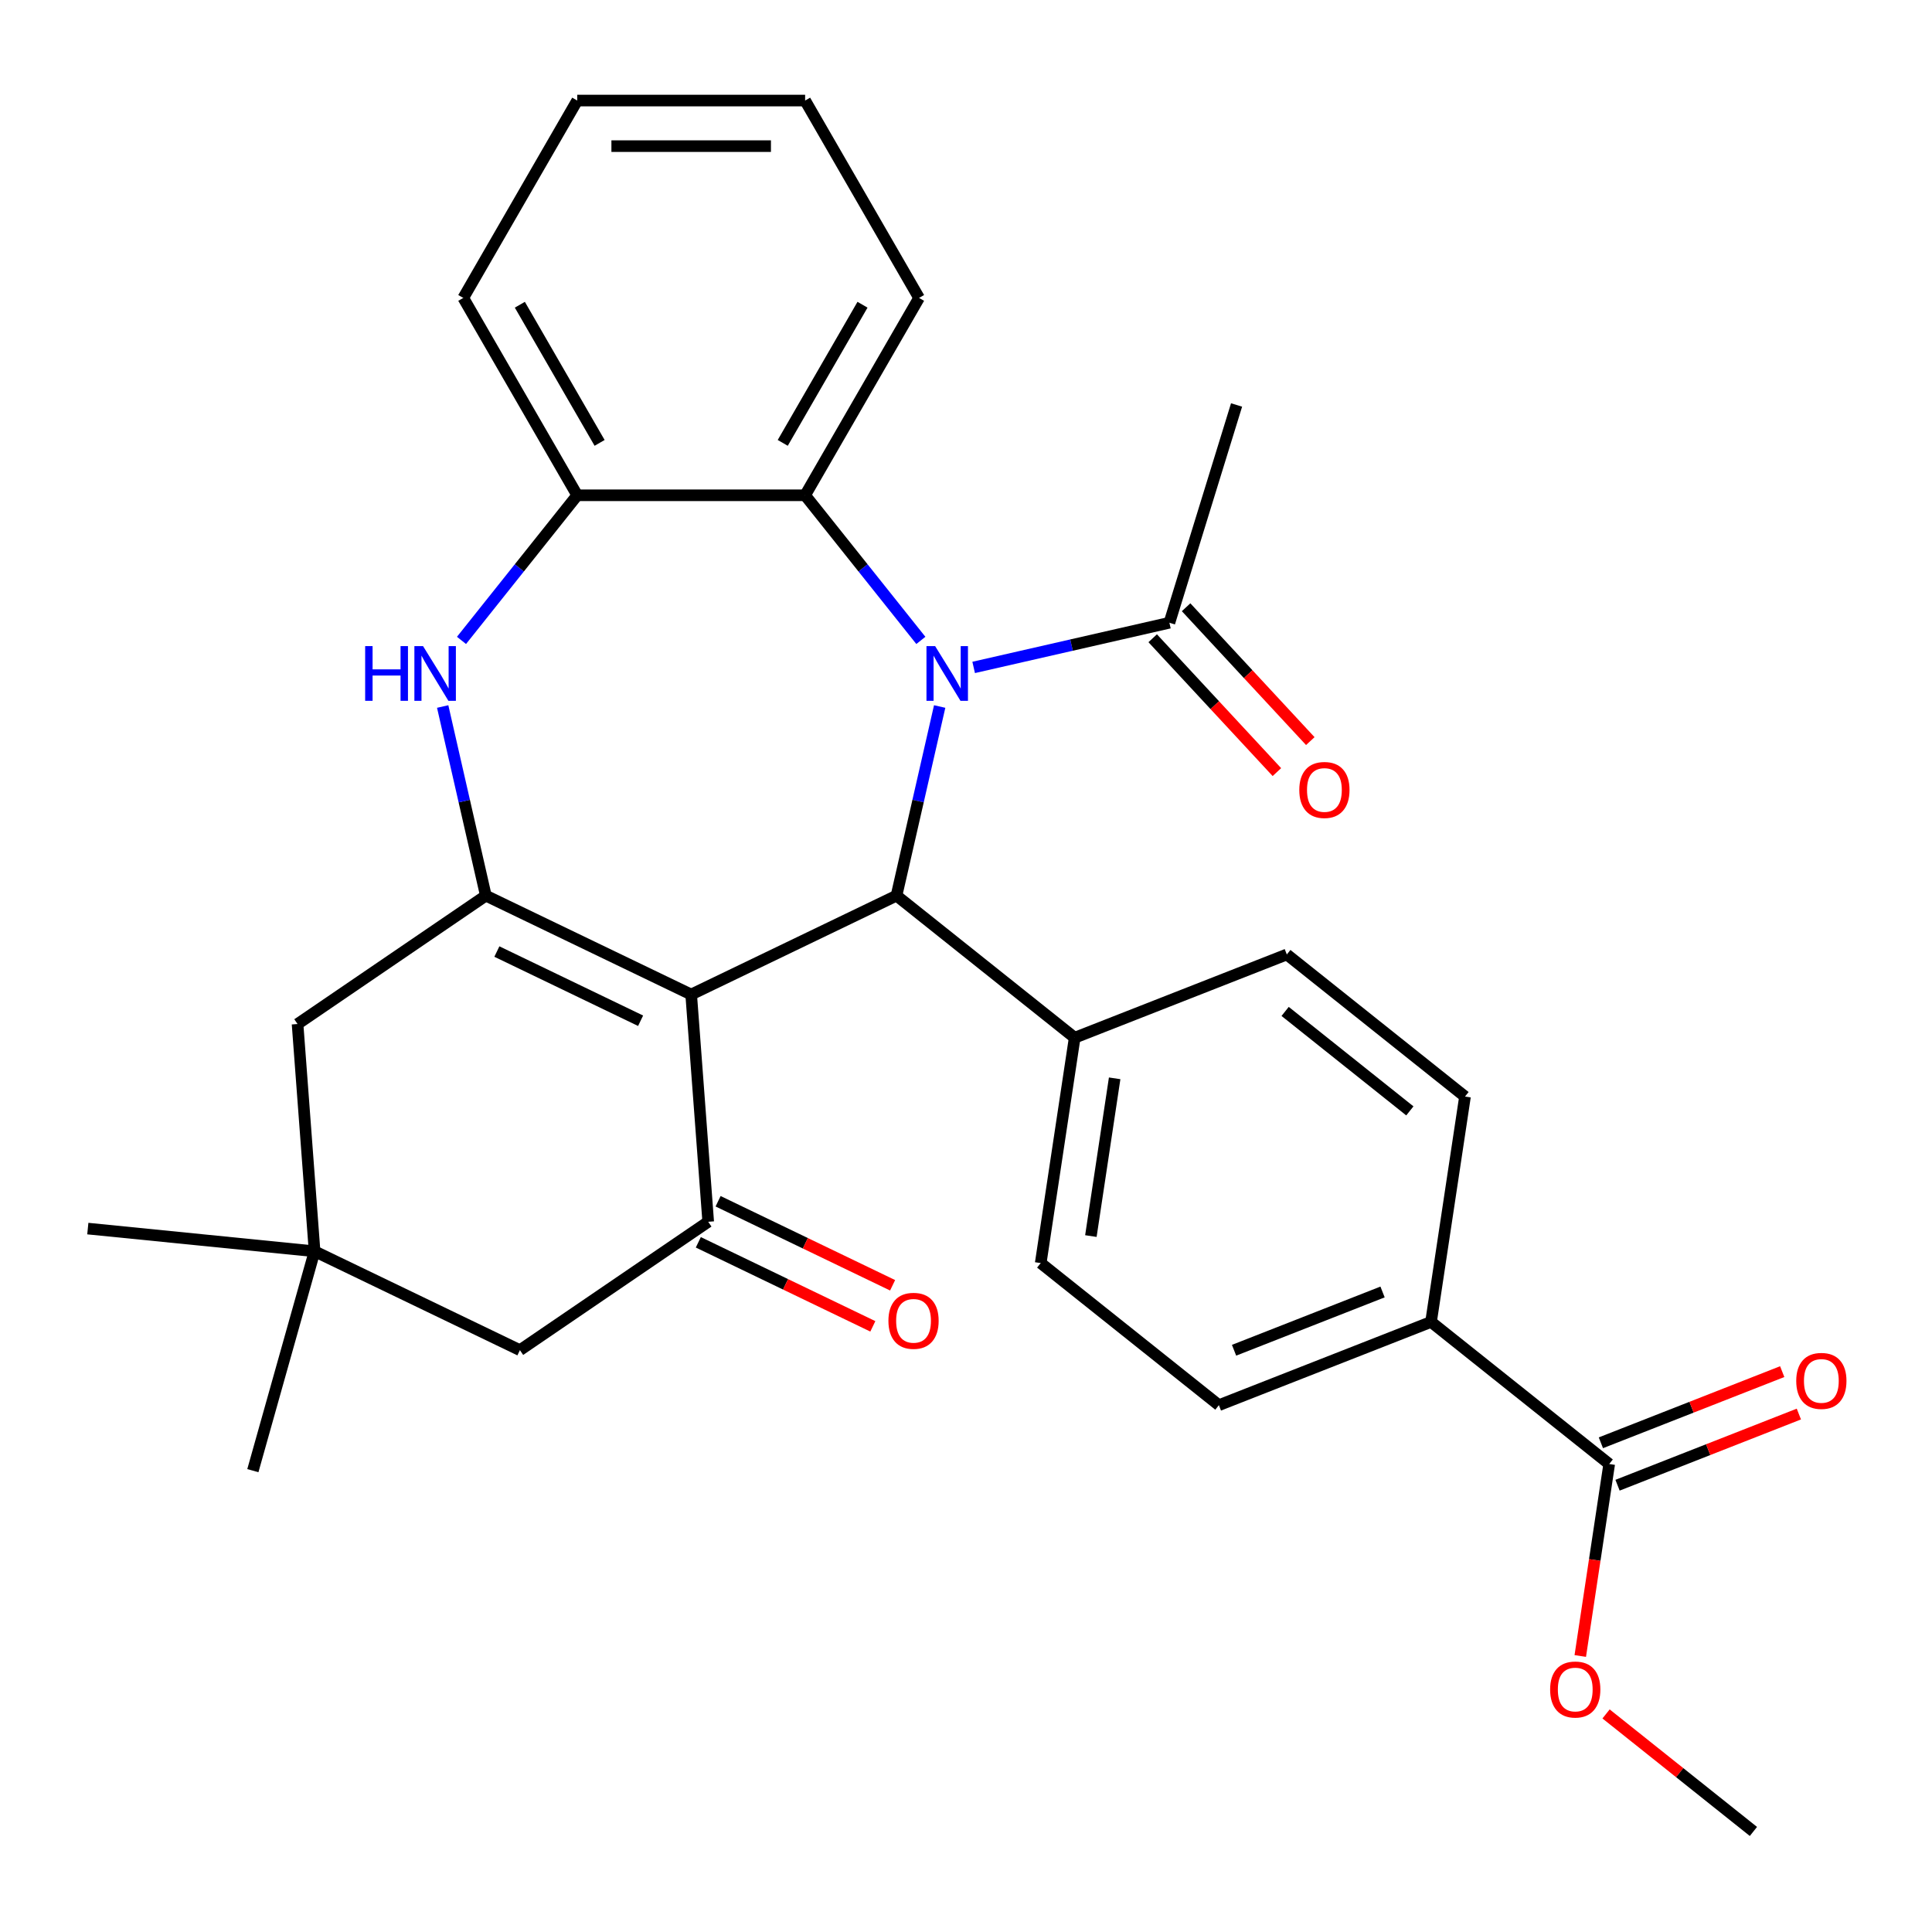 <?xml version='1.0' encoding='iso-8859-1'?>
<svg version='1.1' baseProfile='full'
              xmlns='http://www.w3.org/2000/svg'
                      xmlns:rdkit='http://www.rdkit.org/xml'
                      xmlns:xlink='http://www.w3.org/1999/xlink'
                  xml:space='preserve'
width='1000px' height='1000px' viewBox='0 0 1000 1000'>
<!-- END OF HEADER -->
<rect style='opacity:1.0;fill:#FFFFFF;stroke:none' width='1000' height='1000' x='0' y='0'> </rect>
<path class='bond-1' d='M 357.752,514.762 L 251.474,463.582' style='fill:none;fill-rule:evenodd;stroke:#000000;stroke-width:6px;stroke-linecap:butt;stroke-linejoin:miter;stroke-opacity:1' />
<path class='bond-1' d='M 331.574,528.341 L 257.18,492.515' style='fill:none;fill-rule:evenodd;stroke:#000000;stroke-width:6px;stroke-linecap:butt;stroke-linejoin:miter;stroke-opacity:1' />
<path class='bond-2' d='M 357.752,514.762 L 464.029,463.582' style='fill:none;fill-rule:evenodd;stroke:#000000;stroke-width:6px;stroke-linecap:butt;stroke-linejoin:miter;stroke-opacity:1' />
<path class='bond-3' d='M 357.752,514.762 L 366.567,632.391' style='fill:none;fill-rule:evenodd;stroke:#000000;stroke-width:6px;stroke-linecap:butt;stroke-linejoin:miter;stroke-opacity:1' />
<path class='bond-0' d='M 486.372,365.69 L 475.2,414.636' style='fill:none;fill-rule:evenodd;stroke:#0000FF;stroke-width:6px;stroke-linecap:butt;stroke-linejoin:miter;stroke-opacity:1' />
<path class='bond-0' d='M 475.2,414.636 L 464.029,463.582' style='fill:none;fill-rule:evenodd;stroke:#000000;stroke-width:6px;stroke-linecap:butt;stroke-linejoin:miter;stroke-opacity:1' />
<path class='bond-5' d='M 476.633,331.472 L 446.682,293.914' style='fill:none;fill-rule:evenodd;stroke:#0000FF;stroke-width:6px;stroke-linecap:butt;stroke-linejoin:miter;stroke-opacity:1' />
<path class='bond-5' d='M 446.682,293.914 L 416.731,256.357' style='fill:none;fill-rule:evenodd;stroke:#000000;stroke-width:6px;stroke-linecap:butt;stroke-linejoin:miter;stroke-opacity:1' />
<path class='bond-6' d='M 503.966,345.456 L 554.622,333.894' style='fill:none;fill-rule:evenodd;stroke:#0000FF;stroke-width:6px;stroke-linecap:butt;stroke-linejoin:miter;stroke-opacity:1' />
<path class='bond-6' d='M 554.622,333.894 L 605.278,322.332' style='fill:none;fill-rule:evenodd;stroke:#000000;stroke-width:6px;stroke-linecap:butt;stroke-linejoin:miter;stroke-opacity:1' />
<path class='bond-4' d='M 251.474,463.582 L 240.303,414.636' style='fill:none;fill-rule:evenodd;stroke:#000000;stroke-width:6px;stroke-linecap:butt;stroke-linejoin:miter;stroke-opacity:1' />
<path class='bond-4' d='M 240.303,414.636 L 229.131,365.69' style='fill:none;fill-rule:evenodd;stroke:#0000FF;stroke-width:6px;stroke-linecap:butt;stroke-linejoin:miter;stroke-opacity:1' />
<path class='bond-9' d='M 251.474,463.582 L 154.012,530.031' style='fill:none;fill-rule:evenodd;stroke:#000000;stroke-width:6px;stroke-linecap:butt;stroke-linejoin:miter;stroke-opacity:1' />
<path class='bond-11' d='M 464.029,463.582 L 556.253,537.128' style='fill:none;fill-rule:evenodd;stroke:#000000;stroke-width:6px;stroke-linecap:butt;stroke-linejoin:miter;stroke-opacity:1' />
<path class='bond-12' d='M 366.567,632.391 L 269.104,698.84' style='fill:none;fill-rule:evenodd;stroke:#000000;stroke-width:6px;stroke-linecap:butt;stroke-linejoin:miter;stroke-opacity:1' />
<path class='bond-14' d='M 361.449,643.019 L 406.613,664.769' style='fill:none;fill-rule:evenodd;stroke:#000000;stroke-width:6px;stroke-linecap:butt;stroke-linejoin:miter;stroke-opacity:1' />
<path class='bond-14' d='M 406.613,664.769 L 451.777,686.519' style='fill:none;fill-rule:evenodd;stroke:#FF0000;stroke-width:6px;stroke-linecap:butt;stroke-linejoin:miter;stroke-opacity:1' />
<path class='bond-14' d='M 371.685,621.764 L 416.849,643.514' style='fill:none;fill-rule:evenodd;stroke:#000000;stroke-width:6px;stroke-linecap:butt;stroke-linejoin:miter;stroke-opacity:1' />
<path class='bond-14' d='M 416.849,643.514 L 462.013,665.263' style='fill:none;fill-rule:evenodd;stroke:#FF0000;stroke-width:6px;stroke-linecap:butt;stroke-linejoin:miter;stroke-opacity:1' />
<path class='bond-7' d='M 238.87,331.472 L 268.821,293.914' style='fill:none;fill-rule:evenodd;stroke:#0000FF;stroke-width:6px;stroke-linecap:butt;stroke-linejoin:miter;stroke-opacity:1' />
<path class='bond-7' d='M 268.821,293.914 L 298.772,256.357' style='fill:none;fill-rule:evenodd;stroke:#000000;stroke-width:6px;stroke-linecap:butt;stroke-linejoin:miter;stroke-opacity:1' />
<path class='bond-22' d='M 416.731,256.357 L 475.71,154.201' style='fill:none;fill-rule:evenodd;stroke:#000000;stroke-width:6px;stroke-linecap:butt;stroke-linejoin:miter;stroke-opacity:1' />
<path class='bond-22' d='M 405.147,229.238 L 446.432,157.729' style='fill:none;fill-rule:evenodd;stroke:#000000;stroke-width:6px;stroke-linecap:butt;stroke-linejoin:miter;stroke-opacity:1' />
<path class='bond-31' d='M 416.731,256.357 L 298.772,256.357' style='fill:none;fill-rule:evenodd;stroke:#000000;stroke-width:6px;stroke-linecap:butt;stroke-linejoin:miter;stroke-opacity:1' />
<path class='bond-15' d='M 596.631,330.356 L 628.773,364.996' style='fill:none;fill-rule:evenodd;stroke:#000000;stroke-width:6px;stroke-linecap:butt;stroke-linejoin:miter;stroke-opacity:1' />
<path class='bond-15' d='M 628.773,364.996 L 660.915,399.637' style='fill:none;fill-rule:evenodd;stroke:#FF0000;stroke-width:6px;stroke-linecap:butt;stroke-linejoin:miter;stroke-opacity:1' />
<path class='bond-15' d='M 613.925,314.309 L 646.067,348.95' style='fill:none;fill-rule:evenodd;stroke:#000000;stroke-width:6px;stroke-linecap:butt;stroke-linejoin:miter;stroke-opacity:1' />
<path class='bond-15' d='M 646.067,348.95 L 678.209,383.59' style='fill:none;fill-rule:evenodd;stroke:#FF0000;stroke-width:6px;stroke-linecap:butt;stroke-linejoin:miter;stroke-opacity:1' />
<path class='bond-23' d='M 605.278,322.332 L 640.047,209.614' style='fill:none;fill-rule:evenodd;stroke:#000000;stroke-width:6px;stroke-linecap:butt;stroke-linejoin:miter;stroke-opacity:1' />
<path class='bond-24' d='M 298.772,256.357 L 239.793,154.201' style='fill:none;fill-rule:evenodd;stroke:#000000;stroke-width:6px;stroke-linecap:butt;stroke-linejoin:miter;stroke-opacity:1' />
<path class='bond-24' d='M 310.356,229.238 L 269.071,157.729' style='fill:none;fill-rule:evenodd;stroke:#000000;stroke-width:6px;stroke-linecap:butt;stroke-linejoin:miter;stroke-opacity:1' />
<path class='bond-8' d='M 832.924,757.767 L 740.701,684.22' style='fill:none;fill-rule:evenodd;stroke:#000000;stroke-width:6px;stroke-linecap:butt;stroke-linejoin:miter;stroke-opacity:1' />
<path class='bond-16' d='M 837.234,768.747 L 884.162,750.329' style='fill:none;fill-rule:evenodd;stroke:#000000;stroke-width:6px;stroke-linecap:butt;stroke-linejoin:miter;stroke-opacity:1' />
<path class='bond-16' d='M 884.162,750.329 L 931.09,731.911' style='fill:none;fill-rule:evenodd;stroke:#FF0000;stroke-width:6px;stroke-linecap:butt;stroke-linejoin:miter;stroke-opacity:1' />
<path class='bond-16' d='M 828.615,746.786 L 875.543,728.368' style='fill:none;fill-rule:evenodd;stroke:#000000;stroke-width:6px;stroke-linecap:butt;stroke-linejoin:miter;stroke-opacity:1' />
<path class='bond-16' d='M 875.543,728.368 L 922.471,709.95' style='fill:none;fill-rule:evenodd;stroke:#FF0000;stroke-width:6px;stroke-linecap:butt;stroke-linejoin:miter;stroke-opacity:1' />
<path class='bond-21' d='M 832.924,757.767 L 825.435,807.453' style='fill:none;fill-rule:evenodd;stroke:#000000;stroke-width:6px;stroke-linecap:butt;stroke-linejoin:miter;stroke-opacity:1' />
<path class='bond-21' d='M 825.435,807.453 L 817.946,857.139' style='fill:none;fill-rule:evenodd;stroke:#FF0000;stroke-width:6px;stroke-linecap:butt;stroke-linejoin:miter;stroke-opacity:1' />
<path class='bond-30' d='M 154.012,530.031 L 162.827,647.66' style='fill:none;fill-rule:evenodd;stroke:#000000;stroke-width:6px;stroke-linecap:butt;stroke-linejoin:miter;stroke-opacity:1' />
<path class='bond-10' d='M 162.827,647.66 L 269.104,698.84' style='fill:none;fill-rule:evenodd;stroke:#000000;stroke-width:6px;stroke-linecap:butt;stroke-linejoin:miter;stroke-opacity:1' />
<path class='bond-25' d='M 162.827,647.66 L 45.455,635.915' style='fill:none;fill-rule:evenodd;stroke:#000000;stroke-width:6px;stroke-linecap:butt;stroke-linejoin:miter;stroke-opacity:1' />
<path class='bond-26' d='M 162.827,647.66 L 130.879,761.21' style='fill:none;fill-rule:evenodd;stroke:#000000;stroke-width:6px;stroke-linecap:butt;stroke-linejoin:miter;stroke-opacity:1' />
<path class='bond-17' d='M 556.253,537.128 L 666.057,494.033' style='fill:none;fill-rule:evenodd;stroke:#000000;stroke-width:6px;stroke-linecap:butt;stroke-linejoin:miter;stroke-opacity:1' />
<path class='bond-18' d='M 556.253,537.128 L 538.672,653.769' style='fill:none;fill-rule:evenodd;stroke:#000000;stroke-width:6px;stroke-linecap:butt;stroke-linejoin:miter;stroke-opacity:1' />
<path class='bond-18' d='M 576.944,558.14 L 564.637,639.789' style='fill:none;fill-rule:evenodd;stroke:#000000;stroke-width:6px;stroke-linecap:butt;stroke-linejoin:miter;stroke-opacity:1' />
<path class='bond-13' d='M 740.701,684.22 L 630.896,727.316' style='fill:none;fill-rule:evenodd;stroke:#000000;stroke-width:6px;stroke-linecap:butt;stroke-linejoin:miter;stroke-opacity:1' />
<path class='bond-13' d='M 715.611,668.724 L 638.747,698.89' style='fill:none;fill-rule:evenodd;stroke:#000000;stroke-width:6px;stroke-linecap:butt;stroke-linejoin:miter;stroke-opacity:1' />
<path class='bond-32' d='M 740.701,684.22 L 758.281,567.579' style='fill:none;fill-rule:evenodd;stroke:#000000;stroke-width:6px;stroke-linecap:butt;stroke-linejoin:miter;stroke-opacity:1' />
<path class='bond-19' d='M 666.057,494.033 L 758.281,567.579' style='fill:none;fill-rule:evenodd;stroke:#000000;stroke-width:6px;stroke-linecap:butt;stroke-linejoin:miter;stroke-opacity:1' />
<path class='bond-19' d='M 665.182,523.51 L 729.739,574.992' style='fill:none;fill-rule:evenodd;stroke:#000000;stroke-width:6px;stroke-linecap:butt;stroke-linejoin:miter;stroke-opacity:1' />
<path class='bond-20' d='M 538.672,653.769 L 630.896,727.316' style='fill:none;fill-rule:evenodd;stroke:#000000;stroke-width:6px;stroke-linecap:butt;stroke-linejoin:miter;stroke-opacity:1' />
<path class='bond-27' d='M 831.293,887.127 L 869.43,917.54' style='fill:none;fill-rule:evenodd;stroke:#FF0000;stroke-width:6px;stroke-linecap:butt;stroke-linejoin:miter;stroke-opacity:1' />
<path class='bond-27' d='M 869.43,917.54 L 907.568,947.954' style='fill:none;fill-rule:evenodd;stroke:#000000;stroke-width:6px;stroke-linecap:butt;stroke-linejoin:miter;stroke-opacity:1' />
<path class='bond-28' d='M 475.71,154.201 L 416.731,52.046' style='fill:none;fill-rule:evenodd;stroke:#000000;stroke-width:6px;stroke-linecap:butt;stroke-linejoin:miter;stroke-opacity:1' />
<path class='bond-29' d='M 239.793,154.201 L 298.772,52.046' style='fill:none;fill-rule:evenodd;stroke:#000000;stroke-width:6px;stroke-linecap:butt;stroke-linejoin:miter;stroke-opacity:1' />
<path class='bond-33' d='M 416.731,52.046 L 298.772,52.046' style='fill:none;fill-rule:evenodd;stroke:#000000;stroke-width:6px;stroke-linecap:butt;stroke-linejoin:miter;stroke-opacity:1' />
<path class='bond-33' d='M 399.037,75.638 L 316.466,75.638' style='fill:none;fill-rule:evenodd;stroke:#000000;stroke-width:6px;stroke-linecap:butt;stroke-linejoin:miter;stroke-opacity:1' />
<path  class='atom-1' d='M 484.017 334.421
L 493.297 349.421
Q 494.217 350.901, 495.697 353.581
Q 497.177 356.261, 497.257 356.421
L 497.257 334.421
L 501.017 334.421
L 501.017 362.741
L 497.137 362.741
L 487.177 346.341
Q 486.017 344.421, 484.777 342.221
Q 483.577 340.021, 483.217 339.341
L 483.217 362.741
L 479.537 362.741
L 479.537 334.421
L 484.017 334.421
' fill='#0000FF'/>
<path  class='atom-5' d='M 189.006 334.421
L 192.846 334.421
L 192.846 346.461
L 207.326 346.461
L 207.326 334.421
L 211.166 334.421
L 211.166 362.741
L 207.326 362.741
L 207.326 349.661
L 192.846 349.661
L 192.846 362.741
L 189.006 362.741
L 189.006 334.421
' fill='#0000FF'/>
<path  class='atom-5' d='M 218.966 334.421
L 228.246 349.421
Q 229.166 350.901, 230.646 353.581
Q 232.126 356.261, 232.206 356.421
L 232.206 334.421
L 235.966 334.421
L 235.966 362.741
L 232.086 362.741
L 222.126 346.341
Q 220.966 344.421, 219.726 342.221
Q 218.526 340.021, 218.166 339.341
L 218.166 362.741
L 214.486 362.741
L 214.486 334.421
L 218.966 334.421
' fill='#0000FF'/>
<path  class='atom-15' d='M 459.844 683.652
Q 459.844 676.852, 463.204 673.052
Q 466.564 669.252, 472.844 669.252
Q 479.124 669.252, 482.484 673.052
Q 485.844 676.852, 485.844 683.652
Q 485.844 690.532, 482.444 694.452
Q 479.044 698.332, 472.844 698.332
Q 466.604 698.332, 463.204 694.452
Q 459.844 690.572, 459.844 683.652
M 472.844 695.132
Q 477.164 695.132, 479.484 692.252
Q 481.844 689.332, 481.844 683.652
Q 481.844 678.092, 479.484 675.292
Q 477.164 672.452, 472.844 672.452
Q 468.524 672.452, 466.164 675.252
Q 463.844 678.052, 463.844 683.652
Q 463.844 689.372, 466.164 692.252
Q 468.524 695.132, 472.844 695.132
' fill='#FF0000'/>
<path  class='atom-16' d='M 672.511 408.882
Q 672.511 402.082, 675.871 398.282
Q 679.231 394.482, 685.511 394.482
Q 691.791 394.482, 695.151 398.282
Q 698.511 402.082, 698.511 408.882
Q 698.511 415.762, 695.111 419.682
Q 691.711 423.562, 685.511 423.562
Q 679.271 423.562, 675.871 419.682
Q 672.511 415.802, 672.511 408.882
M 685.511 420.362
Q 689.831 420.362, 692.151 417.482
Q 694.511 414.562, 694.511 408.882
Q 694.511 403.322, 692.151 400.522
Q 689.831 397.682, 685.511 397.682
Q 681.191 397.682, 678.831 400.482
Q 676.511 403.282, 676.511 408.882
Q 676.511 414.602, 678.831 417.482
Q 681.191 420.362, 685.511 420.362
' fill='#FF0000'/>
<path  class='atom-17' d='M 929.729 714.751
Q 929.729 707.951, 933.089 704.151
Q 936.449 700.351, 942.729 700.351
Q 949.009 700.351, 952.369 704.151
Q 955.729 707.951, 955.729 714.751
Q 955.729 721.631, 952.329 725.551
Q 948.929 729.431, 942.729 729.431
Q 936.489 729.431, 933.089 725.551
Q 929.729 721.671, 929.729 714.751
M 942.729 726.231
Q 947.049 726.231, 949.369 723.351
Q 951.729 720.431, 951.729 714.751
Q 951.729 709.191, 949.369 706.391
Q 947.049 703.551, 942.729 703.551
Q 938.409 703.551, 936.049 706.351
Q 933.729 709.151, 933.729 714.751
Q 933.729 720.471, 936.049 723.351
Q 938.409 726.231, 942.729 726.231
' fill='#FF0000'/>
<path  class='atom-22' d='M 802.344 874.488
Q 802.344 867.688, 805.704 863.888
Q 809.064 860.088, 815.344 860.088
Q 821.624 860.088, 824.984 863.888
Q 828.344 867.688, 828.344 874.488
Q 828.344 881.368, 824.944 885.288
Q 821.544 889.168, 815.344 889.168
Q 809.104 889.168, 805.704 885.288
Q 802.344 881.408, 802.344 874.488
M 815.344 885.968
Q 819.664 885.968, 821.984 883.088
Q 824.344 880.168, 824.344 874.488
Q 824.344 868.928, 821.984 866.128
Q 819.664 863.288, 815.344 863.288
Q 811.024 863.288, 808.664 866.088
Q 806.344 868.888, 806.344 874.488
Q 806.344 880.208, 808.664 883.088
Q 811.024 885.968, 815.344 885.968
' fill='#FF0000'/>
</svg>
